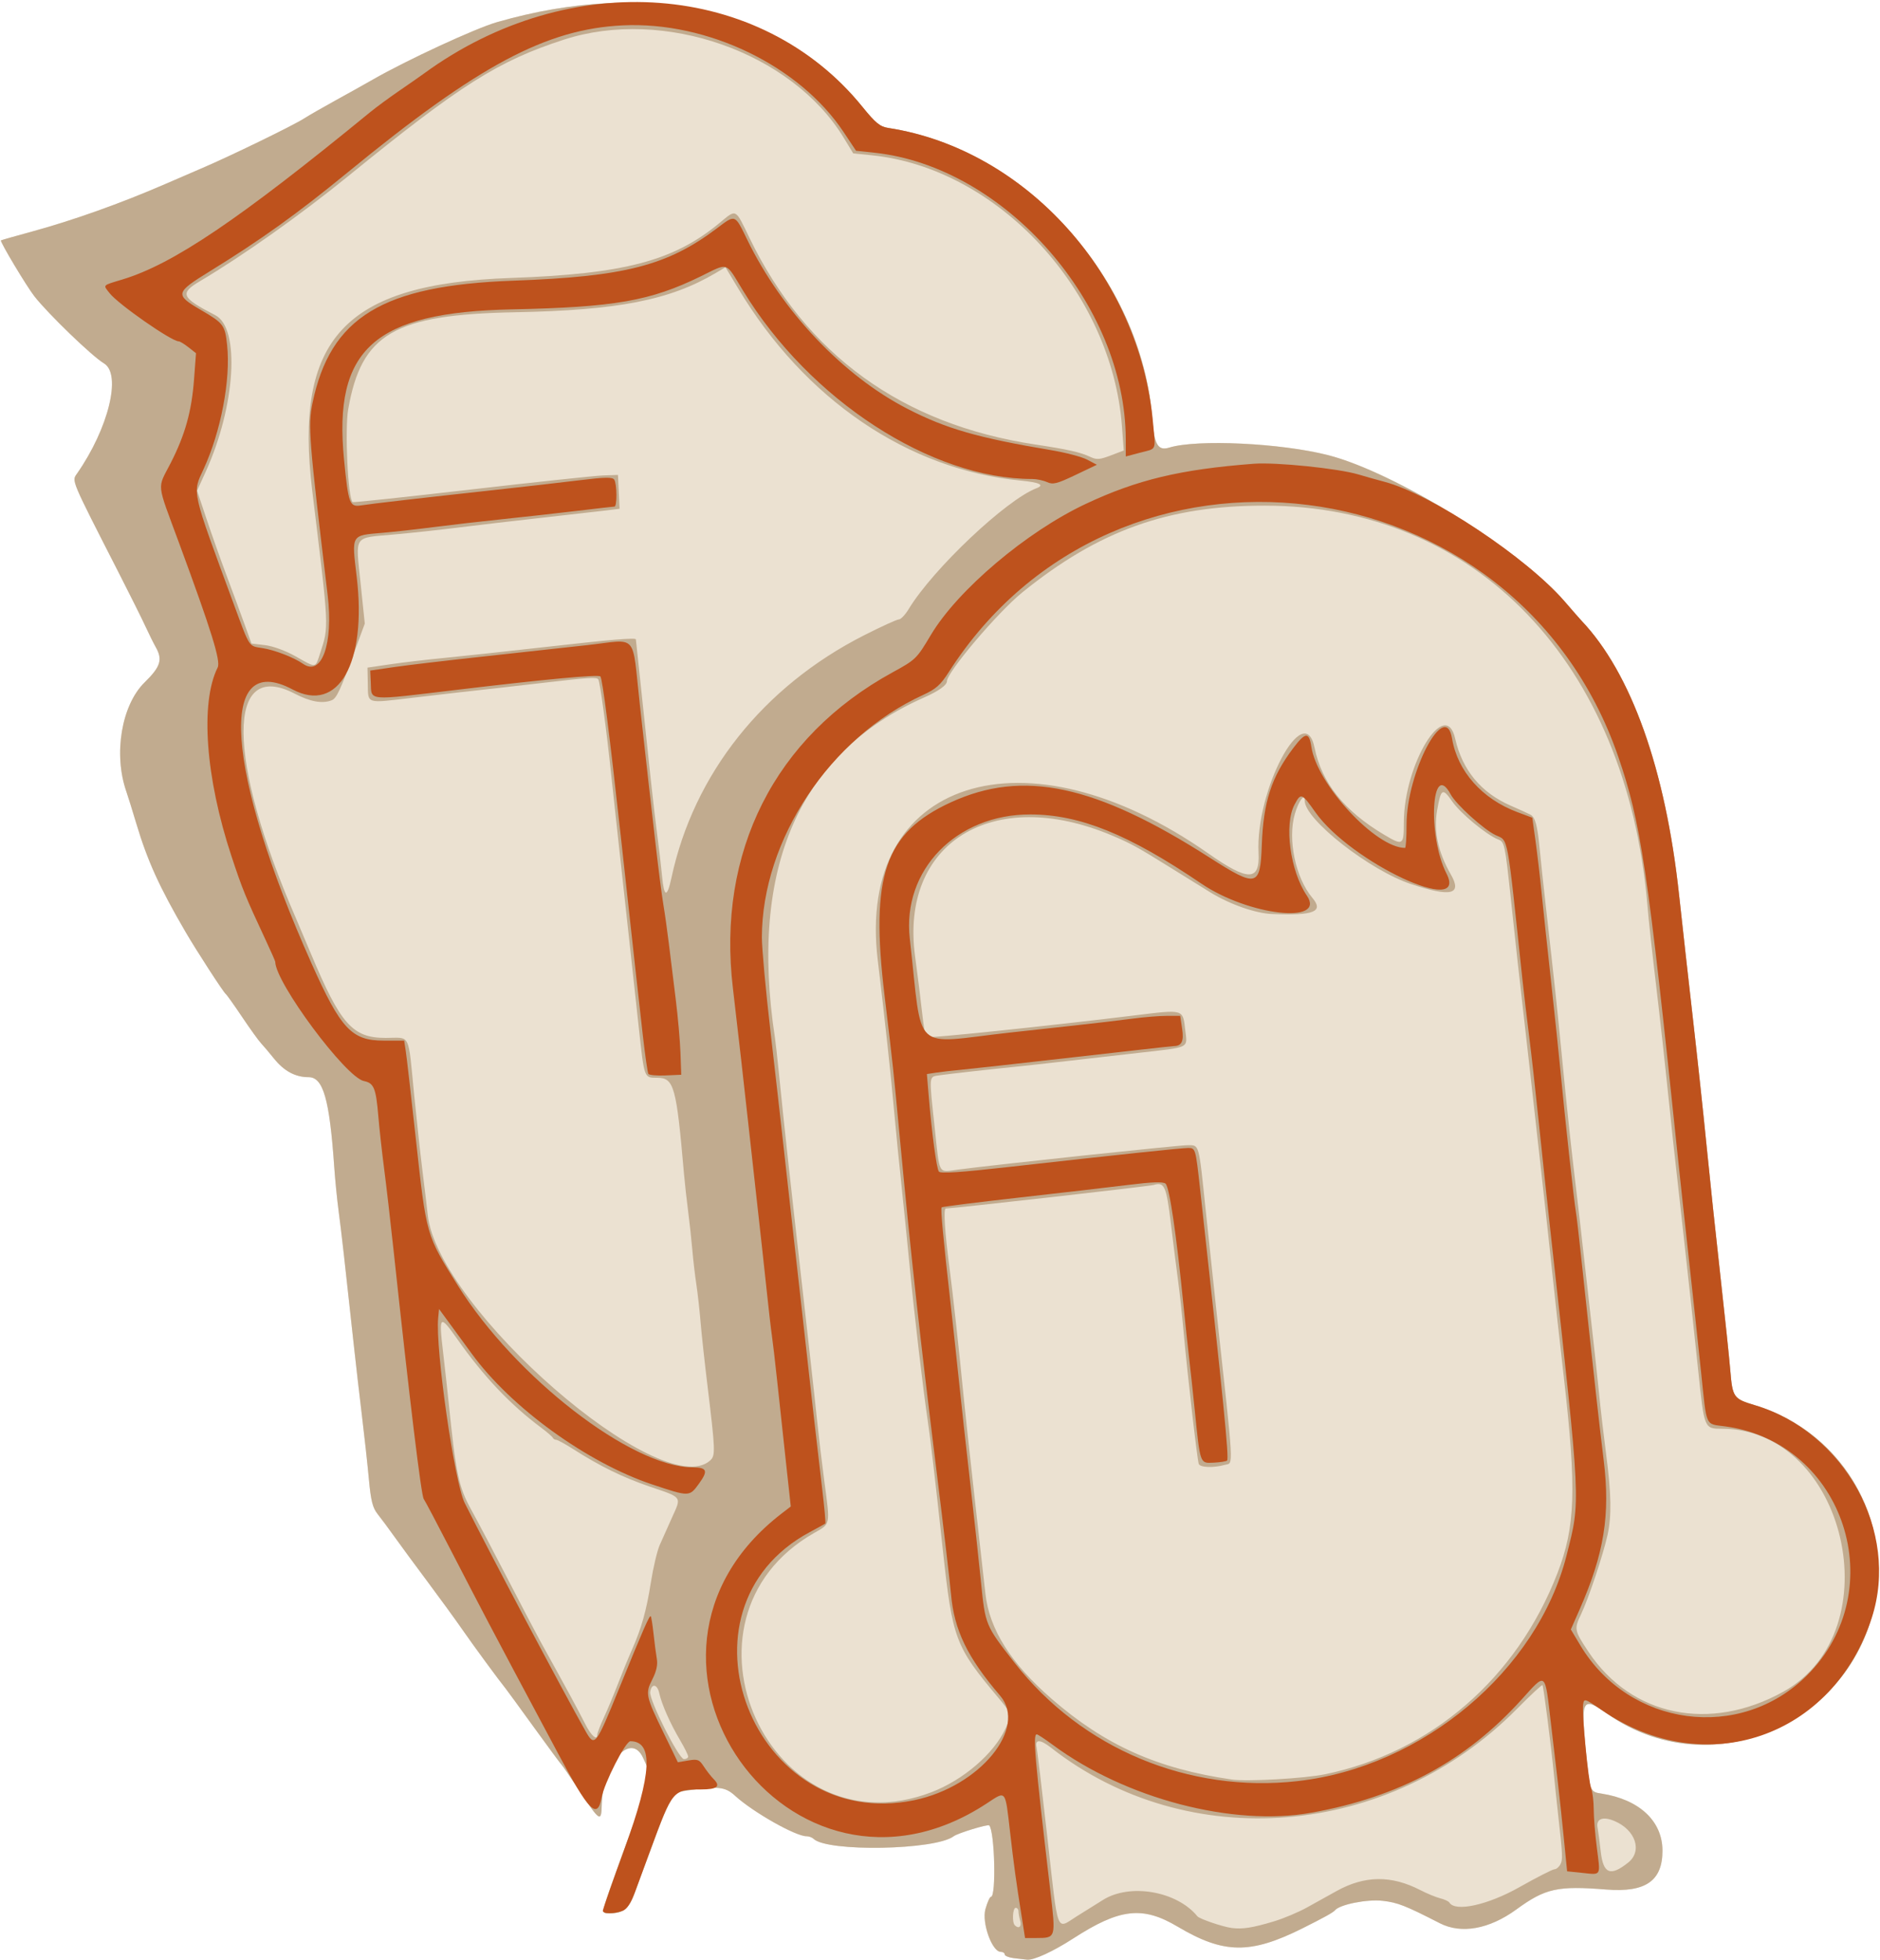 <?xml version="1.0" encoding="UTF-8" standalone="no"?>
<svg id="svg4136" xmlns:rdf="http://www.w3.org/1999/02/22-rdf-syntax-ns#" xmlns="http://www.w3.org/2000/svg" height="712" viewBox="0 0 683 712" width="683" version="1.1" xmlns:cc="http://creativecommons.org/ns#" xmlns:dc="http://purl.org/dc/elements/1.1/">
<g id="g4160">
<path id="path4152" fill="#ebe1d1" d="m368.25 711.28c-1.79-0.23-3.25-0.83-3.25-1.34 0-0.52-0.64-0.94-1.43-0.94-3.156 0-6.952-10.576-5.569-15.516 0.69-2.466 1.598-4.484 2.017-4.484 1.949 0 1.36-23.809-0.641-25.929-0.486-0.515-11.458 2.828-12.881 3.924-6.578 5.07-46.01 5.796-50.95 0.939-0.52-0.51-1.67-0.93-2.56-0.93-3.99 0-19.45-8.764-25.95-14.71-3.682-3.369-6.251-3.597-18.872-1.676-3.74 0.569-5.141 3.095-11.857 21.386-1.919 5.225-4.461 12.135-5.65 15.356-2.23 6.041-4.164 7.644-9.226 7.644-3.241 0-3.513 1.167 5.504-23.65 10.144-27.917 9.774-26.112 6.712-32.801-4.455-9.73-14.696 1.926-15.036 17.114-0.144 6.414-0.706 6.04-8.368-5.569-3.12-4.727-5.93-8.819-6.245-9.094-0.315-0.275-4.792-6.334-9.949-13.465-5.157-7.13-9.752-13.43-10.213-14-2.588-3.202-11.964-15.967-15.83-21.551-2.469-3.566-8.188-11.434-12.71-17.484-4.522-6.05-9.927-13.395-12.011-16.322-2.085-2.927-4.819-6.612-6.077-8.188-1.829-2.293-2.468-4.83-3.194-12.678-0.499-5.397-1.621-15.662-2.493-22.812-0.872-7.15-2.219-18.85-2.993-26-3.2-29.55-4.541-41.391-5.496-48.5-0.554-4.125-1.272-11.325-1.596-16-1.712-24.704-3.998-32.727-9.324-32.727-4.836 0-8.922-2.206-12.618-6.814-1.65-2.057-3.745-4.534-4.656-5.506-0.911-0.971-4.025-5.296-6.919-9.61-2.89-4.31-5.566-8.06-5.941-8.34-0.839-0.61-10.594-15.67-14.569-22.49-9.537-16.35-13.826-25.8-17.928-39.51-1.399-4.675-3.013-9.85-3.587-11.5-4.735-13.616-1.753-31.393 6.649-39.633 5.824-5.712 6.619-8.265 4.008-12.867-0.78-1.375-2.438-4.715-3.683-7.422s-5.615-11.482-9.712-19.5c-17.627-34.5-17.112-33.28-15.157-36.08 11.431-16.39 16.256-36.11 9.785-40-4.365-2.62-20.15-17.84-25.285-24.37-2.837-3.62-12.579-19.884-12.158-20.306 0.109-0.108 5.139-1.543 11.178-3.189 14.983-4.084 32.496-10.323 48.48-17.271 5.225-2.271 11.075-4.799 13-5.616 10.324-4.384 33.483-15.644 37.5-18.231 1.65-1.063 6.825-4.036 11.5-6.606s10.75-5.963 13.5-7.54c12.342-7.075 37.171-18.558 45-20.813 55.333-15.934 104.09-4.663 132.76 30.689 4.882 6.02 6.42 7.271 9.529 7.75 49.438 7.62 92.024 54.626 95.855 105.8 0.692 9.243 2.064 11.541 6.14 10.287 10.074-3.099 40.562-1.651 57.724 2.743 24.359 6.236 69.656 34.272 85.988 53.223 2.75 3.191 5.46 6.285 6.021 6.876 18.1 19.042 30.558 54.002 35.481 99.575 1.159 10.725 3.422 30.975 5.029 45s3.856 34.95 4.996 46.5 3.385 32.7 4.989 47 3.221 29.715 3.594 34.256c0.809 9.842 1.175 10.365 8.89 12.665 26.738 7.974 45.091 32.659 44.811 60.275-0.514 50.793-57.648 80.75-98.564 51.68-8.654-6.149-9.388-5.032-7.785 11.857 1.588 16.735 1.544 16.606 5.889 17.281 13.672 2.124 22.061 9.929 22.126 20.586 0.068 11.116-6.099 15.408-20.478 14.253-17.631-1.417-22.077-0.43-32.588 7.234-9.846 7.179-20.021 9.009-27.829 5.005-12.548-6.435-15.317-7.519-20.787-8.137-5.646-0.639-15.544 1.332-17.297 3.443-0.676 0.815-4.038 2.679-11.906 6.603-18.88 9.415-28.528 9.272-45.26-0.668-12.74-7.568-21.011-6.629-37.925 4.307-7.295 4.717-14.294 7.936-16.742 7.701-0.917-0.088-3.13-0.342-4.917-0.563z"/>
<path id="path4150" fill="#c1ab8f" d="m368.25 711.28c-1.79-0.23-3.25-0.83-3.25-1.34 0-0.52-0.64-0.94-1.43-0.94-3.156 0-6.952-10.576-5.569-15.516 0.69-2.466 1.598-4.484 2.017-4.484 1.949 0 1.36-23.809-0.641-25.929-0.486-0.515-11.458 2.828-12.881 3.924-6.578 5.07-46.01 5.796-50.95 0.939-0.52-0.51-1.67-0.93-2.56-0.93-3.99 0-19.45-8.764-25.95-14.71-3.682-3.369-6.251-3.597-18.872-1.676-3.74 0.569-5.141 3.095-11.857 21.386-1.919 5.225-4.461 12.135-5.65 15.356-2.23 6.041-4.164 7.644-9.226 7.644-3.241 0-3.513 1.167 5.504-23.65 10.144-27.917 9.774-26.112 6.712-32.801-4.455-9.73-14.696 1.926-15.036 17.114-0.144 6.414-0.706 6.04-8.368-5.569-3.12-4.727-5.93-8.819-6.245-9.094-0.315-0.275-4.792-6.334-9.949-13.465-5.157-7.13-9.752-13.43-10.213-14-2.588-3.202-11.964-15.967-15.83-21.551-2.469-3.566-8.188-11.434-12.71-17.484-4.522-6.05-9.927-13.395-12.011-16.322-2.085-2.927-4.819-6.612-6.077-8.188-1.829-2.293-2.468-4.83-3.194-12.678-0.499-5.397-1.621-15.662-2.493-22.812-0.872-7.15-2.219-18.85-2.993-26-3.2-29.55-4.541-41.391-5.496-48.5-0.554-4.125-1.272-11.325-1.596-16-1.712-24.704-3.998-32.727-9.324-32.727-4.836 0-8.922-2.206-12.618-6.814-1.65-2.057-3.745-4.534-4.656-5.506-0.911-0.971-4.025-5.296-6.919-9.61-2.89-4.31-5.566-8.06-5.941-8.34-0.839-0.61-10.594-15.67-14.569-22.49-9.537-16.35-13.826-25.8-17.928-39.51-1.399-4.675-3.013-9.85-3.587-11.5-4.735-13.616-1.753-31.393 6.649-39.633 5.824-5.712 6.619-8.265 4.008-12.867-0.78-1.375-2.438-4.715-3.683-7.422s-5.615-11.482-9.712-19.5c-17.627-34.5-17.112-33.28-15.157-36.08 11.431-16.39 16.256-36.11 9.785-40-4.365-2.62-20.15-17.84-25.285-24.37-2.837-3.62-12.579-19.884-12.158-20.306 0.109-0.108 5.139-1.543 11.178-3.189 14.983-4.084 32.496-10.323 48.48-17.271 5.225-2.271 11.075-4.799 13-5.616 10.324-4.384 33.483-15.644 37.5-18.231 1.65-1.063 6.825-4.036 11.5-6.606s10.75-5.963 13.5-7.54c12.342-7.075 37.171-18.558 45-20.813 55.333-15.934 104.09-4.663 132.76 30.689 4.882 6.02 6.42 7.271 9.529 7.75 49.438 7.62 92.024 54.626 95.855 105.8 0.692 9.243 2.064 11.541 6.14 10.287 10.074-3.099 40.562-1.651 57.724 2.743 24.359 6.236 69.656 34.272 85.988 53.223 2.75 3.191 5.46 6.285 6.021 6.876 18.1 19.042 30.558 54.002 35.481 99.575 1.159 10.725 3.422 30.975 5.029 45s3.856 34.95 4.996 46.5 3.385 32.7 4.989 47 3.221 29.715 3.594 34.256c0.809 9.842 1.175 10.365 8.89 12.665 26.738 7.974 45.091 32.659 44.811 60.275-0.514 50.793-57.648 80.75-98.564 51.68-8.654-6.149-9.388-5.032-7.785 11.857 1.588 16.735 1.544 16.606 5.889 17.281 13.672 2.124 22.061 9.929 22.126 20.586 0.068 11.116-6.099 15.408-20.478 14.253-17.631-1.417-22.077-0.43-32.588 7.234-9.846 7.179-20.021 9.009-27.829 5.005-12.548-6.435-15.317-7.519-20.787-8.137-5.646-0.639-15.544 1.332-17.297 3.443-0.676 0.815-4.038 2.679-11.906 6.603-18.88 9.415-28.528 9.272-45.26-0.668-12.74-7.568-21.011-6.629-37.925 4.307-7.295 4.717-14.294 7.936-16.742 7.701-0.917-0.088-3.13-0.342-4.917-0.563zm94.582-13.356c3.483-1.048 8.883-3.321 12-5.05s7.952-4.413 10.744-5.964c10.208-5.67 19.883-5.778 30.424-0.34 2.475 1.277 5.742 2.622 7.259 2.989 1.518 0.367 3.007 1.067 3.309 1.556 2.148 3.475 13.95 0.871 25.432-5.611 6.325-3.571 12.047-6.494 12.715-6.496 0.668-0.002 1.633-0.791 2.145-1.754 0.944-1.776 0.884-3.132-0.812-18.25-0.524-4.675-1.21-11.2-1.523-14.5-0.923-9.727-3.768-31.966-4.144-32.4-0.191-0.22-4.352 3.65-9.246 8.601-46.57 47.105-119.51 53.171-169.37 14.085-3.874-3.037-5.882-3.05-5.163-0.035 0.229 0.962 1.979 15.617 3.889 32.567 4.089 36.292 3.056 33.543 10.789 28.709 3.42-2.138 7.689-4.803 9.486-5.924 9.808-6.111 26.803-3.149 34.231 5.966 0.789 0.968 9.193 3.832 12.5 4.26 3.9 0.504 7.568-0.072 15.332-2.409zm-92.2-0.17c-0.332-1.238-0.609-2.812-0.617-3.5 0-0.69-0.46-1.25-1.01-1.25-1.109 0-1.387 5.28-0.333 6.333 1.438 1.438 2.536 0.553 1.964-1.583zm220.88-21.18c5.219-4.161 2.736-11.785-4.906-15.067-4.271-1.834-6.825-0.859-6.221 2.377 0.269 1.441 0.787 5.32 1.151 8.62 0.902 8.175 3.5 9.235 9.977 4.07zm-253.1-25.57c11.578-4.442 22.683-14 26.905-23.155 2.323-5.036 2.246-5.361-2.651-11.189-15.672-18.654-16.6-21.126-20.133-53.659-2.792-25.711-4.525-40.529-5.495-47-1.647-10.988-4.894-38.671-6.509-55.5-0.845-8.8-2.21-22.3-3.034-30-0.824-7.7-1.963-19.175-2.53-25.5-1.306-14.575-3.365-33.611-6.087-56.306-7.885-65.723 53.444-85.434 120.18-38.626 14.453 10.137 18.694 10.075 18.166-0.268-1.16-22.721 16.669-56.235 20.34-38.233 2.612 12.813 10.783 23.025 25.335 31.666 6.8 4.038 7.101 3.848 7.114-4.483 0.035-21.202 15.144-45.874 18.648-30.448 2.6 11.449 9.403 19.663 20.165 24.348 3.121 1.359 6.327 2.815 7.124 3.237 1.813 0.959 2.587 3.815 3.428 12.651 0.364 3.829 1.351 13.038 2.192 20.463 3.394 29.963 4.13 36.834 5.889 55 1.864 19.241 3.236 32.03 5.096 47.5 0.794 6.6 1.91 16.275 2.482 21.5 0.571 5.225 1.942 17.375 3.045 27 1.103 9.625 2.415 21.671 2.915 26.768 0.5 5.097 1.629 14.772 2.51 21.5 1.884 14.392 2.027 22.362 0.526 29.232-1.55 7.093-6.901 23.13-9.616 28.818-2.586 5.419-2.487 5.925 2.663 13.679 15.586 23.465 44.107 29.312 70.797 14.511 39.722-22.027 22.702-95.36-22.17-95.524-6.602-0.024-6.535 0.137-8.736-21.047-1.09-10.69-3.59-33.62-5.52-50.94-3.984-35.609-3.72-33.183-5.882-54-0.885-8.525-2.272-21.125-3.082-28-2.563-21.77-3.392-29.311-4.014-36.5-7.59-87.78-62.27-144.77-138.95-144.83-35.07-0.03-60.272 8.982-88.105 31.506-8.88 7.17-27.4 29.01-27.4 32.29 0 1.417-3.007 3.554-8.289 5.89-45.312 20.039-63.643 61.865-54.187 123.64 0.21 1.375 0.841 7 1.402 12.5 2.624 25.757 2.62 25.713 11.166 101.5 1.085 9.625 2.391 21.55 2.902 26.5 0.511 4.95 1.617 14.175 2.459 20.5 2.171 16.316 2.357 15.39-3.79 18.906-54.698 31.295-15.939 116.62 42.747 94.098zm142.98-6.513c38.575-7.968 69.617-34.813 84.404-72.991 6.551-16.916 7-30.37 2.364-71-1.694-14.85-3.563-31.725-4.152-37.5-0.589-5.775-2.405-22.425-4.034-37l-3.969-35.5c-0.553-4.95-1.698-15.075-2.544-22.5-2.148-18.862-2.074-18.187-4.556-41.338-2.166-20.2-2.308-20.866-4.654-21.758-4.102-1.56-13.688-9.489-16.667-13.787-3.507-5.06-4.097-4.717-5.473 3.185-1.328 7.626 0.278 15.134 5.005 23.396 4.151 7.256 0.044 8.236-14.45 3.449-15.03-4.97-38.66-23.47-38.66-30.27 0-2.938-2.197-0.011-3.591 4.784-2.683 9.23 0.23 23.19 6.361 30.475 4.235 5.033 0.632 6.483-14.6 5.874-6.109-0.244-15.373-3.497-22.545-7.916-3.369-2.076-9.95-6.156-14.625-9.069-11.798-7.349-14.2-8.666-21.142-11.588-43.226-18.193-77.052 2.68-71.403 44.06 0.901 6.6 2.045 15.765 2.542 20.367 0.497 4.602 1.134 8.597 1.414 8.877 0.512 0.512 44.868-4.108 75.475-7.862 18.384-2.255 17.798-2.42 18.702 5.274 0.794 6.755 2.068 6.135-17.089 8.313-7.7 0.875-19.625 2.237-26.5 3.026-6.875 0.789-14.525 1.636-17 1.883-9.28 0.927-25.616 2.762-28.75 3.228-3.858 0.574-3.772-0.365-1.72 18.686 1.946 18.066 1.098 16.538 8.626 15.55 14.31-1.88 79.82-8.84 83.18-8.84 4.438 0 4.106-1.169 6.673 23.5 1.088 10.45 2.839 26.875 3.892 36.5 6.511 59.508 6.274 55.209 3.094 56.1-4.141 1.161-9.035 0.981-9.498-0.35-0.557-1.603-4.134-32.767-5.48-47.75-0.568-6.325-1.464-14.65-1.99-18.5-0.526-3.85-1.699-13.159-2.606-20.686-1.694-14.057-2.358-15.567-6.317-14.375-1.557 0.469-72.362 8.48-75.503 8.543-0.918 0.018-0.371 8.603 1.402 22.018 1.142 8.643 3.616 31.162 4.944 45 0.501 5.225 2.28 21.65 3.952 36.5s3.518 31.262 4.102 36.471c1.446 12.899 9.237 25.246 24.061 38.131 19.41 16.872 38.366 25.361 65.432 29.302 5.54 0.807 26.433-0.372 33.889-1.913zm-231.39-6.45c0-0.526-1.301-3.162-2.891-5.858-3.663-6.213-6.707-13.077-7.598-17.134-0.744-3.387-2.823-3.66-3.303-0.433-0.43 2.85 10.41 24.38 12.27 24.38 0.84 0 1.52-0.43 1.52-0.96zm-33-8.017c0-0.535 1.094-3.348 2.432-6.25s3.645-8.427 5.128-12.277c1.483-3.85 3.698-9.25 4.922-12 3.546-7.965 5.337-14.308 6.977-24.704 0.842-5.337 2.275-11.412 3.185-13.5 0.91-2.088 2.96-6.676 4.556-10.196 3.427-7.56 3.807-7.046-8.199-11.12-9.644-3.273-18.032-7.38-27.692-13.559-2.94-1.87-5.75-3.41-6.25-3.41-0.493 0-1.047-0.338-1.231-0.75-0.183-0.412-2.097-2.069-4.253-3.68-11.232-8.397-20.837-18.536-30.38-32.07-6.471-9.177-6.825-8.859-5.224 4.691 0.605 5.12 1.516 13.359 2.024 18.309 2.693 26.256 3.606 30.566 8.258 39 2.427 4.4 8.474 15.875 13.437 25.5 4.964 9.625 10.146 19.525 11.516 22 10.137 18.312 13.51 24.529 16.413 30.25 2.196 4.328 4.376 6.21 4.376 3.777zm41.023-99.548c1.937-1.752 1.869-3.531-1.039-27.48-1.035-8.525-2.157-18.875-2.493-23-0.336-4.125-1.019-10.2-1.518-13.5-0.499-3.3-1.154-8.925-1.456-12.5-0.302-3.575-0.987-9.875-1.523-14-0.536-4.125-1.209-10.2-1.496-13.5-2.777-31.974-3.621-35-9.767-35-4.766 0-4.637 0.35-6.641-18-0.54-4.95-1.887-17.325-2.993-27.5s-2.931-26.825-4.056-37c-1.126-10.175-2.519-23-3.096-28.5-1.639-15.629-3.958-32.71-4.577-33.71-0.548-0.886-3.378-0.711-19.87 1.235-8.889 1.048-26.629 3.056-30.5 3.452-1.375 0.141-9.159 1.044-17.298 2.009-16.968 2.01-15.93 2.346-16.084-5.2l-0.12-5.77 8.5-1.24c4.675-0.68 13.225-1.686 19-2.236 5.775-0.55 22.425-2.348 37-3.997 24.101-2.726 32.98-3.474 33.011-2.78 0.018 0.399 3.791 35.905 5.445 51.25 0.83 7.7 1.942 17.15 2.47 21s1.247 10.042 1.598 13.759c0.733 7.774 1.838 7.946 3.427 0.535 8.076-37.659 33.292-69.398 69.923-88.014 6.26-3.18 11.96-5.78 12.67-5.78 0.712 0 2.318-1.688 3.569-3.75 8.822-14.548 35.383-39.665 46.426-43.903 3.102-1.19 1.184-2.116-5.787-2.794-40.949-3.983-78.395-29.456-102.56-69.772l-4.627-7.719-3.529 2.088c-16.7 9.881-35.55 13.561-73.03 14.271-43.816 0.826-55.7 7.752-60.502 35.256-1.291 7.393-0.109 32.231 1.603 33.705 0.219 0.189 19.524-1.867 42.899-4.568s44.975-5.002 48-5.111l5.5-0.199 0.295 6.15 0.295 6.15-4.795 0.59c-2.637 0.325-13.12 1.519-23.295 2.653s-23.9 2.741-30.5 3.569c-6.6 0.828-17.175 1.969-23.5 2.535-14.787 1.323-13.851-0.043-12.019 17.543l1.543 14.809-3.677 10c-5.347 14.542-6.588 17.186-8.392 17.879-3.393 1.302-7.742 0.515-13.389-2.424-24.968-12.994-24.776 23.513 0.427 81.545 0.717 1.65 3.163 7.434 5.436 12.854 10.808 25.771 15.133 30.646 27.186 30.646 9.251 0 8.06-2.41 10.374 21 0.897 9.075 2.253 21.45 3.014 27.5 0.761 6.05 1.61 13.139 1.887 15.753 3.611 34.042 85.217 104.99 102.63 89.227zm-141.71-293.22c3.224-9.958 3.303-8.328-2.852-58.75-6.778-55.528 11.689-75.403 72.044-77.535 41.274-1.458 59.195-6.171 75.859-19.948 6.277-5.19 5.653-5.5 10.93 5.417 20.508 42.42 55.467 67.702 103.71 75.005 12.141 1.838 16.458 2.812 20.157 4.549 2.227 1.046 3.421 0.956 7.38-0.556l4.722-1.804-0.667-8.834c-3.71-49.04-44.97-93.726-90.86-98.391l-6.762-0.688-3.436-5.656c-18.9-31.113-65.38-47.424-101.65-35.672-23.95 7.76-37.61 16.404-78.38 49.574-17.2 13.993-38.399 29.017-53.76 38.103-7.634 4.514-6.979 6.001 5.475 12.436 9.086 4.695 7.34 33.014-3.506 56.864l-3.123 6.868 3.383 10.132c1.861 5.57 5.068 14.63 7.128 20.13 2.06 5.5 4.986 13.435 6.502 17.632l2.757 7.632 4.917 0.582c2.874 0.34 7.472 2.022 11.068 4.048 7.75 4.367 7.149 4.443 8.958-1.145z"/>
<path id="path4148" fill="#be521d" d="m371.1 695.75c-1.978-12.527-2.76-18.235-4.144-30.25-1.802-15.653-1.351-15.094-8.424-10.442-71.609 47.103-142.54-52.89-74.641-105.22l3.395-2.616-1.726-15.861c-0.949-8.724-2.375-21.936-3.17-29.361-0.794-7.425-1.685-15.075-1.98-17-0.295-1.925-1.151-9.35-1.904-16.5-0.753-7.15-2.282-21.1-3.398-31-1.116-9.9-2.499-22.376-3.072-27.724-1.072-9.997-4.392-39.232-5.766-50.776-5.902-49.582 15.162-91.297 57.934-114.73 8.521-4.668 8.82-4.96 13.952-13.585 9.709-16.319 34.71-37.491 56.224-47.611 18.753-8.822 34.488-12.584 61.117-14.615 8.057-0.614 30.638 1.696 38 3.887 2.75 0.819 7.025 2.021 9.5 2.671 17.077 4.489 51.66 27.473 65.5 43.531 2.75 3.191 5.46 6.285 6.021 6.876 18.1 19.042 30.558 54.002 35.481 99.575 1.159 10.725 3.422 30.975 5.029 45s3.856 34.95 4.996 46.5 3.385 32.7 4.989 47 3.221 29.715 3.594 34.256c0.809 9.842 1.175 10.365 8.89 12.665 32.668 9.742 52.629 45.954 42.542 77.177-14.061 43.523-60.403 59.43-98.042 33.653-6.336-4.339-6.509-4.393-6.849-2.124-0.493 3.283 1.867 27.789 2.951 30.639 0.494 1.3 0.898 4.666 0.898 7.48s0.511 9.099 1.135 13.967c1.341 10.456 1.701 9.831-5.251 9.113l-5.55-0.573-1.207-12.127c-0.66-6.67-1.63-15.73-2.15-20.13-0.52-4.4-1.645-13.974-2.501-21.275-2.274-19.408-1.617-18.873-10.768-8.77-20.12 22.215-44.375 35.274-76.144 40.997-28.612 5.154-67.694-5.091-94.153-24.682-2.8-2.073-5.388-3.769-5.75-3.769-1.476 0-0.76 8.256 4.923 56.825 2.023 17.29 2.07 17.133-5.129 17.16l-4.046 0.015-1.303-8.25zm-38.903-41.855c23.792-4.962 41.214-26.2 31.134-37.955-11.88-13.86-16.71-23.86-17.84-36.94-0.356-4.125-2.655-23.7-5.109-43.5-6.17-49.789-9.46-79.573-13.366-121-2.533-26.862-2.539-26.924-5.675-53-5.228-43.464 0.098-58.995 24.009-70.017 26.319-12.132 52.594-6.525 94.225 20.106 17.035 10.897 18.281 10.591 18.832-4.633 0.568-15.683 3.496-24.709 11.422-35.206 4.423-5.858 5.767-5.958 6.587-0.493 2.04 13.69 23.4 36.74 34.04 36.74 0.3 0 0.54-3.78 0.54-8.39 0-19.074 14.118-45.851 16.532-31.355 1.98 11.889 10.894 21.944 23.701 26.736l5.449 2.039 1.153 8.238c0.634 4.531 1.624 12.963 2.199 18.738 0.575 5.775 2.138 20.4 3.473 32.5 1.335 12.1 2.914 27.175 3.51 33.5 1.458 15.478 4.901 46.897 5.478 50 0.256 1.375 1.149 9.025 1.985 17 0.836 7.975 2.167 20.35 2.958 27.5 0.791 7.15 1.924 17.5 2.518 23 0.594 5.5 1.798 15.85 2.676 23 2.425 19.759 0.147 33.876-8.724 54.062l-3.22 7.326 3.406 5.705c17.77 29.762 58.103 35.154 82.35 11.009 31.117-30.986 13.609-84.562-29.563-90.466-7.544-1.032-6.738 0.764-8.886-19.788-1.026-9.816-3.009-28.197-4.407-40.847s-3.199-29.3-4.002-37c-10.98-105.3-13.45-121.83-21.73-145.81-37.13-107.5-182.34-125.73-243.18-30.53-2.969 4.646-4.648 6.136-9.322 8.276-33.815 15.481-58.51 52.615-58.561 88.058-0.006 3.85 1.394 19.15 3.111 34s3.811 33.3 4.655 41c0.844 7.7 2.178 19.625 2.963 26.5 0.786 6.875 2.353 20.825 3.483 31 3.691 33.237 6.08 54.275 7.644 67.327 0.846 7.055 1.385 12.949 1.198 13.097-0.187 0.148-2.728 1.549-5.649 3.114-52.22 27.977-20.379 109.53 38.01 97.357zm139.3-6.93c45.298-5.088 87.079-40.167 97.633-81.973 5.151-20.404 5.305-17.233-5.607-115.5-1.344-12.1-3.372-31-4.506-42s-2.725-25.175-3.533-31.5c-0.808-6.325-1.9-15.55-2.425-20.5-5.712-53.774-4.987-49.896-9.759-52.161-4.301-2.041-14.315-11.126-16.251-14.743-6.995-13.07-8.52 15.078-1.555 28.695 8.223 16.076-34.779-4.028-47.648-22.276-4.921-6.979-5.224-7.09-7.531-2.765-3.873 7.26-1.593 24.177 4.457 33.075 7.141 10.502-21.143 7.314-38.275-4.314-26.429-17.939-44.138-25.111-62.124-25.161-26.939-0.075-46.663 20.203-43.845 45.075 4.822 42.562 0.133 38.171 36.469 34.149 4.675-0.517 15.025-1.653 23-2.524 7.975-0.871 17.781-2.026 21.791-2.567 4.01-0.53 9.47-0.97 12.14-0.97h4.846l0.696 4.64c0.689 4.592-0.129 6.303-3.033 6.345-0.585 0.008-17.01 1.839-36.5 4.068s-37.911 4.277-40.936 4.552c-3.025 0.275-7.022 0.732-8.882 1.017l-3.382 0.518 0.644 7.68c1.182 14.109 2.868 26.669 3.725 27.755 0.598 0.758 8.009 0.27 25.121-1.653 39.747-4.468 63.133-6.943 65.504-6.932 2.572 0.012 2.648 0.273 4.22 14.51 8.522 77.171 10.622 98.26 9.862 99.02-0.318 0.318-2.519 0.668-4.891 0.779-5.042 0.235-4.85 0.772-6.895-19.299-0.644-6.325-1.567-14.875-2.051-19-0.484-4.125-1.373-12.45-1.977-18.5-2.627-26.312-5.14-43.372-6.564-44.554-0.903-0.749-4.877-0.611-13.605 0.474-6.781 0.843-24.694 2.92-39.807 4.617-15.112 1.696-27.676 3.283-27.919 3.526-0.441 0.441 0.546 10.993 3.408 36.438 0.835 7.425 2.173 19.8 2.972 27.5 0.799 7.7 2.588 23.9 3.974 36s3.157 28.352 3.934 36.116c1.577 15.746 1.582 15.76 12.234 29.411 24.319 31.167 63.205 47.401 102.87 42.945zm-252.5 47.13c0-0.495 3.596-10.768 7.991-22.83 9.85-27.03 10.46-38.77 2.01-38.77-1.74 0-9.467 15.171-10.451 20.52-1.504 8.174-4.694 4.887-16.035-16.52-3.205-6.05-6.926-13.025-8.269-15.5s-4.703-8.775-7.467-14-6.934-13.1-9.268-17.5-8.419-16.1-13.523-26c-5.104-9.9-9.623-18.45-10.042-19-0.912-1.197-5.095-35.679-10.978-90.5-1.092-10.175-2.629-23.45-3.416-29.5-0.787-6.05-1.73-14.583-2.096-18.961-0.858-10.266-1.614-12.12-5.237-12.845-6.59-1.32-32.22-35.81-32.22-43.35 0-0.22-1.516-3.66-3.368-7.63-7.506-16.09-8.575-18.71-12.542-30.72-9.427-28.53-11.411-55.7-5.004-68.53 1.159-2.319-2.203-13.157-14.008-45.166-8.353-22.649-8.014-19.414-3.051-29.124 5.23-10.234 7.604-18.749 8.479-30.419l0.709-9.451-2.742-2.157c-1.509-1.18-3.106-2.15-3.55-2.15-2.623 0-21.905-13.44-25.086-17.48-2.45-3.11-2.799-2.74 4.663-5 18.369-5.546 42.307-21.712 89.98-60.76 2.19-1.793 6.93-5.285 10.55-7.76 3.61-2.475 7.669-5.307 9.02-6.293 53.135-38.793 122.23-33.568 159.22 12.04 4.882 6.02 6.42 7.271 9.529 7.75 49.949 7.699 91.291 53.736 96.091 107 0.955 10.592 1.512 9.313-4.781 10.973l-5.11 1.35-0.01-6.16c-0.06-49.1-43.86-99.097-91.26-104.17l-6.729-0.721-4.513-6.788c-16.02-24.094-49.39-40.217-80.21-38.756-27.8 1.318-52.52 14.512-99.78 53.26-18.54 15.204-31.571 24.553-50.325 36.116-12.57 7.75-12.721 8.437-3.091 14.064 8.176 4.777 8.66 5.431 9.443 12.746 1.333 12.452-2.274 31.421-8.557 44.996-4.12 8.901-4.557 6.948 10.979 49.093 5.884 15.962 5.36 15.148 10.245 15.902 4.614 0.712 11.473 3.354 14.961 5.764 6.737 4.656 11.007-7.354 8.886-25-6.815-56.717-7.198-61.565-5.51-69.704 6.482-31.261 25.379-42.785 72.969-44.501 40.404-1.456 56.008-5.464 73.911-18.98 6.842-5.166 6.498-5.294 11.091 4.151 12.613 25.94 34.799 49.347 58.17 61.373 14.076 7.243 25.628 10.563 52.328 15.04 5.225 0.876 11.075 2.425 13 3.442l3.5 1.849-7.803 3.718c-6.711 3.198-8.152 3.559-10.297 2.582-1.37-0.62-3.76-1.13-5.32-1.13-36.759 0-80.929-28.715-105.05-68.289-6.645-10.905-5.082-10.379-15.605-5.248-18.216 8.883-31.197 11.144-68.432 11.921-49.99 1.043-64.943 14.412-60.998 54.531 1.593 16.205 2.016 17.332 6.241 16.661 3.674-0.584 21.402-2.628 48.757-5.622 10.175-1.113 23.874-2.682 30.443-3.486 9.498-1.162 12.105-1.206 12.735-0.214 1.009 1.589 1.069 9.74 0.072 9.766-0.412 0.011-6.375 0.695-13.25 1.52-6.875 0.825-19.025 2.18-27 3.012-7.975 0.831-19.45 2.152-25.5 2.936-6.05 0.783-14.472 1.721-18.715 2.083-11.318 0.966-11.027 0.462-9.181 15.93 3.749 31.402-6.7 49.773-23.293 40.951-27.417-14.59-24.36 29.65 6.9 99.55 10.637 23.783 14.576 28 26.156 28h7.478l0.581 3.75c0.32 2.062 1.935 16.125 3.591 31.25 3.967 36.246 3.728 35.408 15.36 54 20.815 33.272 62.965 65.895 85.292 66.015 5.217 0.028 5.688 1.221 2.318 5.874-3.514 4.851-3.478 4.85-16.965 0.354-23.655-7.886-51.35-27.931-65.594-47.475-2.699-3.703-6.481-8.878-8.406-11.5l-3.5-4.768-0.312 3.238c-1.072 11.108 5.911 59.767 9.653 67.262 8.577 17.181 35.95 68.847 43.898 82.859 3.306 5.828 3.663 5.375 12.119-15.359 8.932-21.9 11.109-26.872 11.557-26.392 0.201 0.215 0.658 3.091 1.015 6.391 0.357 3.3 0.896 7.404 1.196 9.12 0.368 2.101-0.16 4.506-1.619 7.366-2.637 5.169-2.445 6.078 4.167 19.683l5.085 10.463 3.797-0.642c3.398-0.574 3.989-0.346 5.62 2.168 1.002 1.545 2.627 3.62 3.609 4.612 2.61 2.634 1.267 3.728-4.596 3.744-10.237 0.027-10.379 0.197-18.38 21.986-1.919 5.225-4.461 12.135-5.65 15.356-1.49 4.038-2.88 6.133-4.476 6.75-2.989 1.155-7.185 1.151-7.185-0.005zm16.551-304.02c-0.28-0.453-1.198-6.845-2.038-14.204-1.361-11.911-2.476-21.982-8.012-72.379-4.002-36.431-6.635-57.034-7.387-57.786-0.765-0.765-20.29 1.061-52.114 4.874-33.132 3.97-30.977 4.152-31.295-2.64l-0.205-4.361 8.653-1.259c4.759-0.693 18.934-2.376 31.5-3.742s29.923-3.267 38.573-4.225c18.906-2.094 16.274-5.064 19.244 21.714 1.368 12.334 2.721 24.45 3.006 26.925 0.285 2.475 1.414 12.375 2.51 22s2.446 20.2 3.001 23.5 1.474 9.825 2.042 14.5c0.568 4.675 1.679 13.675 2.468 20 0.789 6.325 1.563 15.079 1.719 19.453l0.284 7.953-5.72 0.251c-3.146 0.138-5.949-0.12-6.229-0.573z"/>
</g>
</svg>
